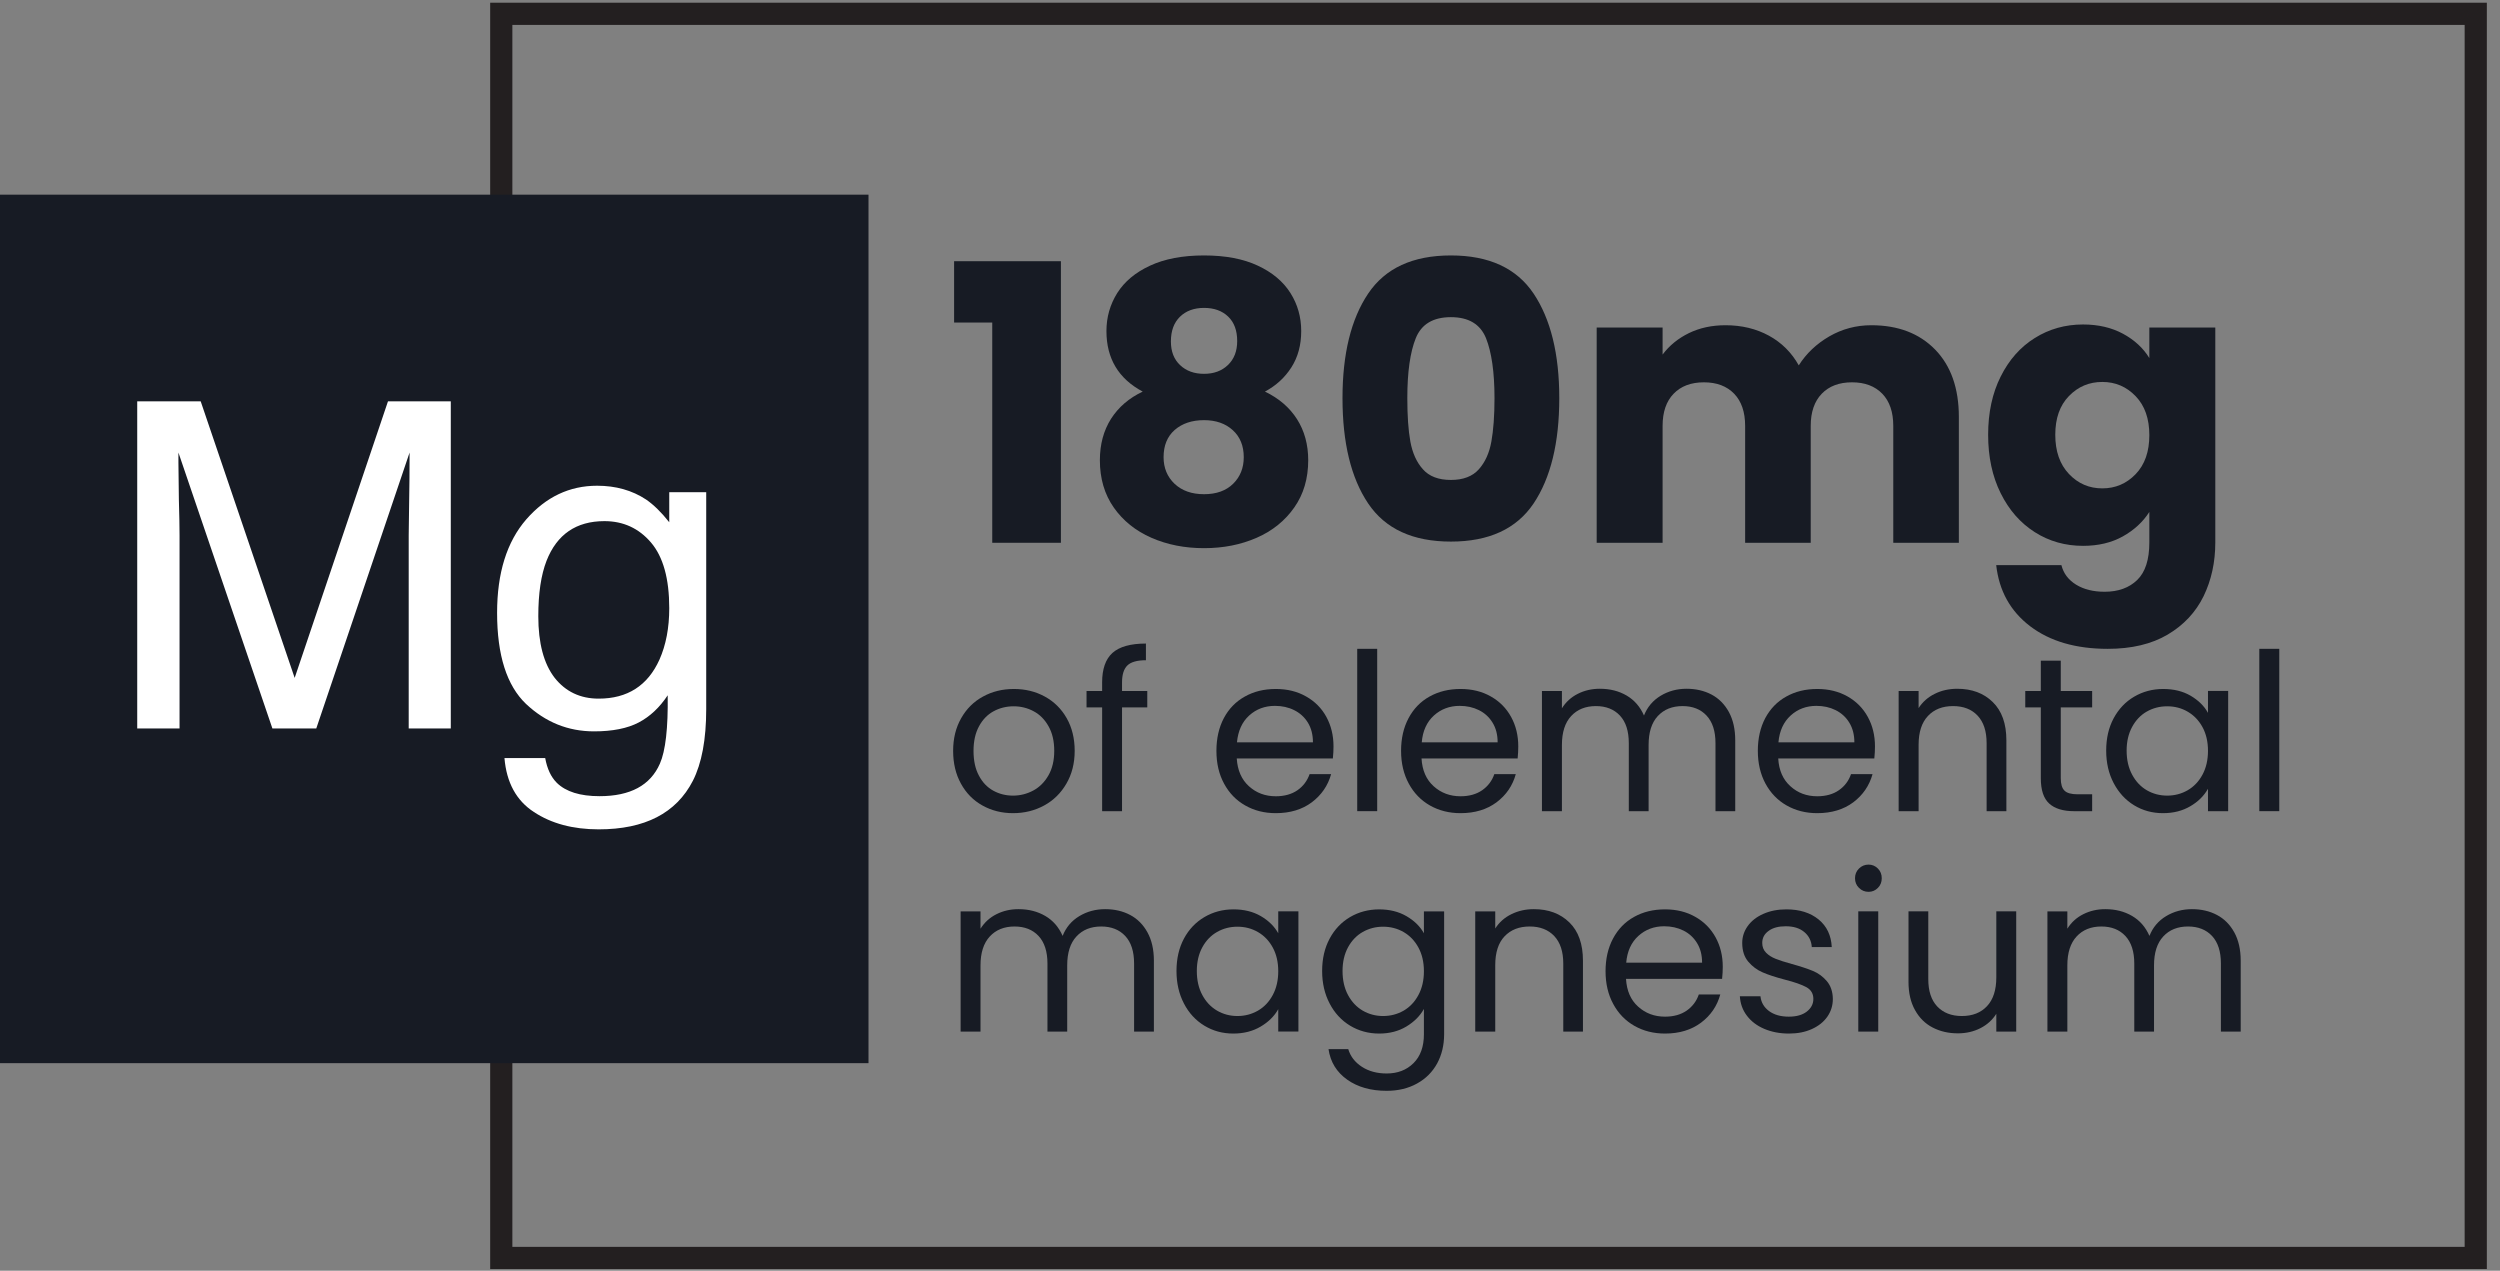 <svg width="181" height="92" viewBox="0 0 181 92" fill="none" xmlns="http://www.w3.org/2000/svg">
<rect x="0" y="0" width="181" height="92" fill="#808080" stroke="none"/>
<path fill-rule="evenodd" clip-rule="evenodd" d="M179.244 91.076L36.292 91.076L36.292 1L179.244 1V91.076Z" stroke="#231F20" stroke-width="1.607"/>
<path d="M69.077 23.352V18.911H76.81V39.297H71.839V23.352H69.077Z" fill="#171B24"/>
<path fill-rule="evenodd" clip-rule="evenodd" d="M80.106 23.968C80.106 22.963 80.371 22.043 80.888 21.217C81.411 20.388 82.201 19.725 83.261 19.235C84.325 18.74 85.626 18.494 87.172 18.494C88.715 18.494 90.016 18.74 91.069 19.235C92.12 19.725 92.907 20.388 93.429 21.217C93.951 22.043 94.208 22.963 94.208 23.968C94.208 24.973 93.975 25.846 93.499 26.594C93.024 27.337 92.385 27.922 91.582 28.351C92.588 28.834 93.363 29.5 93.905 30.349C94.442 31.194 94.715 32.188 94.715 33.321C94.715 34.642 94.38 35.784 93.705 36.742C93.035 37.7 92.128 38.433 90.983 38.935C89.837 39.437 88.567 39.687 87.172 39.687C85.778 39.687 84.508 39.437 83.363 38.935C82.218 38.433 81.305 37.7 80.635 36.742C79.965 35.784 79.631 34.642 79.631 33.321C79.631 32.168 79.903 31.167 80.441 30.318C80.983 29.472 81.746 28.818 82.732 28.351C80.983 27.42 80.106 25.958 80.106 23.968ZM85.049 31.128C84.508 31.603 84.243 32.261 84.243 33.1C84.243 33.878 84.508 34.521 85.037 35.024C85.568 35.526 86.276 35.78 87.172 35.78C88.068 35.78 88.77 35.526 89.28 35.024C89.79 34.521 90.048 33.878 90.048 33.1C90.048 32.278 89.783 31.627 89.253 31.144C88.723 30.661 88.03 30.419 87.172 30.419C86.3 30.419 85.591 30.657 85.049 31.128ZM87.172 22.292C87.897 22.292 88.481 22.5 88.918 22.92C89.354 23.337 89.573 23.929 89.573 24.693C89.573 25.421 89.35 25.998 88.903 26.426C88.458 26.854 87.881 27.065 87.172 27.065C86.464 27.065 85.887 26.858 85.443 26.438C84.995 26.021 84.773 25.448 84.773 24.72C84.773 23.956 84.991 23.364 85.427 22.935C85.863 22.507 86.448 22.292 87.172 22.292Z" fill="#171B24"/>
<path fill-rule="evenodd" clip-rule="evenodd" d="M105.046 18.494C102.288 18.494 100.294 19.414 99.055 21.256C97.815 23.103 97.197 25.624 97.197 28.826C97.197 32.063 97.815 34.607 99.055 36.45C100.294 38.292 102.288 39.211 105.046 39.211C107.797 39.211 109.795 38.292 111.033 36.45C112.268 34.607 112.892 32.063 112.892 28.826C112.892 25.624 112.268 23.103 111.033 21.256C109.795 19.414 107.797 18.494 105.046 18.494ZM105.046 22.962C106.328 22.962 107.173 23.47 107.586 24.482C107.991 25.498 108.202 26.944 108.202 28.826C108.202 30.092 108.124 31.14 107.976 31.966C107.827 32.796 107.524 33.466 107.068 33.976C106.612 34.49 105.935 34.748 105.046 34.748C104.15 34.748 103.472 34.49 103.02 33.976C102.56 33.466 102.261 32.796 102.109 31.966C101.96 31.14 101.89 30.092 101.89 28.826C101.89 26.944 102.093 25.498 102.503 24.482C102.911 23.47 103.76 22.962 105.046 22.962Z" fill="#171B24"/>
<path d="M140.103 25.308C141.245 26.48 141.821 28.108 141.821 30.193V39.297H137.073V30.836C137.073 29.831 136.808 29.056 136.278 28.506C135.744 27.957 135.016 27.68 134.085 27.68C133.154 27.68 132.425 27.957 131.895 28.506C131.365 29.056 131.096 29.831 131.096 30.836V39.297H126.348V30.836C126.348 29.831 126.083 29.056 125.553 28.506C125.023 27.957 124.291 27.68 123.364 27.68C122.429 27.68 121.7 27.957 121.17 28.506C120.637 29.056 120.372 29.831 120.372 30.836V39.297H115.6V23.715H120.372V25.67C120.859 25.02 121.493 24.501 122.273 24.119C123.056 23.738 123.94 23.547 124.926 23.547C126.099 23.547 127.147 23.8 128.07 24.303C128.989 24.805 129.71 25.522 130.231 26.453C130.773 25.596 131.506 24.899 132.436 24.357C133.368 23.82 134.381 23.547 135.48 23.547C137.419 23.547 138.958 24.135 140.103 25.308" fill="#171B24"/>
<path fill-rule="evenodd" clip-rule="evenodd" d="M155.612 25.924C155.168 25.195 154.529 24.611 153.703 24.162C152.87 23.715 151.911 23.492 150.813 23.492C149.527 23.492 148.363 23.82 147.322 24.47C146.278 25.121 145.452 26.052 144.849 27.263C144.244 28.471 143.941 29.878 143.941 31.479C143.941 33.079 144.244 34.49 144.849 35.709C145.452 36.928 146.278 37.867 147.322 38.53C148.363 39.192 149.527 39.519 150.813 39.519C151.911 39.519 152.87 39.293 153.688 38.838C154.506 38.381 155.149 37.79 155.612 37.065V39.27C155.612 40.517 155.32 41.425 154.732 41.993C154.148 42.558 153.361 42.843 152.375 42.843C151.553 42.843 150.867 42.671 150.307 42.328C149.749 41.981 149.394 41.514 149.247 40.917H144.525C144.735 42.78 145.553 44.252 146.987 45.343C148.421 46.43 150.291 46.976 152.597 46.976C154.327 46.976 155.776 46.633 156.941 45.943C158.105 45.254 158.97 44.326 159.539 43.166C160.104 42.001 160.388 40.704 160.388 39.27V23.715L155.612 23.715V25.924ZM152.207 27.653C153.158 27.653 153.96 27.996 154.622 28.686C155.285 29.375 155.612 30.314 155.612 31.506C155.612 32.698 155.285 33.636 154.622 34.327C153.96 35.015 153.158 35.358 152.207 35.358C151.256 35.358 150.454 35.012 149.792 34.315C149.129 33.614 148.802 32.671 148.802 31.479C148.802 30.286 149.129 29.352 149.792 28.673C150.454 27.992 151.256 27.653 152.207 27.653Z" fill="#171B24"/>
<path fill-rule="evenodd" clip-rule="evenodd" d="M69.572 56.735C69.946 57.42 70.464 57.946 71.126 58.316C71.788 58.686 72.525 58.873 73.343 58.873C74.168 58.873 74.921 58.686 75.598 58.316C76.276 57.946 76.81 57.42 77.207 56.735C77.605 56.053 77.807 55.262 77.807 54.363C77.807 53.462 77.612 52.671 77.227 51.994C76.841 51.316 76.311 50.794 75.645 50.431C74.978 50.065 74.231 49.882 73.405 49.882C72.58 49.882 71.832 50.065 71.169 50.431C70.499 50.794 69.973 51.319 69.587 52.002C69.198 52.687 69.007 53.47 69.007 54.363C69.007 55.262 69.194 56.053 69.572 56.735ZM75.906 56.139C75.626 56.626 75.26 56.992 74.804 57.237C74.348 57.479 73.862 57.603 73.343 57.603C72.821 57.603 72.346 57.483 71.913 57.245C71.481 57.007 71.13 56.645 70.873 56.154C70.612 55.671 70.483 55.071 70.483 54.363C70.483 53.661 70.616 53.069 70.881 52.582C71.145 52.095 71.496 51.733 71.937 51.495C72.376 51.257 72.86 51.136 73.39 51.136C73.912 51.136 74.391 51.257 74.835 51.495C75.283 51.733 75.641 52.095 75.914 52.582C76.191 53.069 76.327 53.661 76.327 54.363C76.327 55.059 76.187 55.651 75.906 56.139Z" fill="#171B24"/>
<path d="M83.063 51.214H81.235V58.729H79.794V51.214H78.665V50.026H79.794V49.407C79.794 48.433 80.044 47.719 80.546 47.268C81.048 46.819 81.859 46.593 82.965 46.593V47.801C82.334 47.801 81.882 47.926 81.625 48.176C81.368 48.425 81.235 48.834 81.235 49.407V50.026H83.063V51.214Z" fill="#171B24"/>
<path fill-rule="evenodd" clip-rule="evenodd" d="M89.541 54.915H96.499C96.53 54.611 96.546 54.319 96.546 54.042C96.546 53.248 96.374 52.539 96.031 51.907C95.689 51.277 95.198 50.782 94.562 50.424C93.928 50.061 93.196 49.882 92.37 49.882C91.52 49.882 90.772 50.065 90.125 50.431C89.471 50.794 88.965 51.316 88.606 51.993C88.248 52.672 88.069 53.462 88.069 54.362C88.069 55.261 88.252 56.053 88.622 56.734C88.992 57.421 89.502 57.946 90.156 58.316C90.803 58.686 91.543 58.873 92.37 58.873C93.406 58.873 94.278 58.608 94.975 58.087C95.673 57.56 96.141 56.882 96.374 56.045H94.816C94.644 56.532 94.353 56.922 93.936 57.213C93.515 57.502 92.993 57.65 92.37 57.65C91.606 57.65 90.959 57.409 90.426 56.926C89.892 56.446 89.596 55.776 89.541 54.915ZM93.695 51.413C94.115 51.62 94.446 51.923 94.692 52.32C94.933 52.717 95.057 53.189 95.057 53.743H89.557C89.635 52.917 89.927 52.27 90.441 51.803C90.952 51.338 91.575 51.105 92.307 51.105C92.814 51.105 93.281 51.206 93.695 51.413Z" fill="#171B24"/>
<path d="M99.709 58.728H98.263V46.975H99.709V58.728Z" fill="#171B24"/>
<path fill-rule="evenodd" clip-rule="evenodd" d="M102.919 54.915H109.877C109.908 54.611 109.923 54.319 109.923 54.042C109.923 53.248 109.752 52.539 109.405 51.907C109.059 51.277 108.572 50.782 107.937 50.424C107.302 50.061 106.569 49.882 105.743 49.882C104.898 49.882 104.15 50.065 103.496 50.431C102.845 50.794 102.342 51.316 101.98 51.993C101.618 52.672 101.438 53.462 101.438 54.362C101.438 55.261 101.626 56.053 101.996 56.734C102.366 57.421 102.88 57.946 103.527 58.316C104.181 58.686 104.917 58.873 105.743 58.873C106.784 58.873 107.648 58.608 108.35 58.087C109.051 57.56 109.514 56.882 109.744 56.045H108.19C108.023 56.532 107.726 56.922 107.309 57.213C106.892 57.502 106.371 57.65 105.743 57.65C104.984 57.65 104.333 57.409 103.799 56.926C103.262 56.446 102.969 55.776 102.919 54.915ZM107.072 51.413C107.489 51.62 107.82 51.923 108.061 52.32C108.307 52.717 108.428 53.189 108.428 53.743H102.935C103.005 52.917 103.301 52.27 103.815 51.803C104.33 51.338 104.952 51.105 105.681 51.105C106.192 51.105 106.651 51.206 107.072 51.413Z" fill="#171B24"/>
<path d="M123.917 50.287C124.446 50.568 124.863 50.989 125.171 51.55C125.476 52.111 125.631 52.796 125.631 53.599V58.73H124.201V53.805C124.201 52.937 123.987 52.274 123.558 51.811C123.13 51.351 122.55 51.121 121.821 51.121C121.066 51.121 120.469 51.362 120.021 51.845C119.577 52.325 119.359 53.022 119.359 53.934V58.73H117.925V53.805C117.925 52.937 117.715 52.274 117.286 51.811C116.858 51.351 116.273 51.121 115.545 51.121C114.793 51.121 114.193 51.362 113.749 51.845C113.305 52.325 113.083 53.022 113.083 53.934V58.73H111.637V50.026H113.083V51.28C113.367 50.825 113.753 50.474 114.232 50.233C114.715 49.987 115.249 49.866 115.83 49.866C116.562 49.866 117.208 50.03 117.769 50.358C118.33 50.689 118.747 51.168 119.024 51.803C119.266 51.191 119.671 50.712 120.231 50.373C120.792 50.034 121.416 49.866 122.105 49.866C122.78 49.866 123.387 50.007 123.917 50.287" fill="#171B24"/>
<path fill-rule="evenodd" clip-rule="evenodd" d="M128.744 54.915H135.701C135.733 54.611 135.748 54.319 135.748 54.042C135.748 53.248 135.577 52.539 135.23 51.907C134.887 51.277 134.396 50.782 133.765 50.424C133.126 50.061 132.394 49.882 131.568 49.882C130.723 49.882 129.975 50.065 129.324 50.431C128.669 50.794 128.167 51.316 127.804 51.993C127.446 52.672 127.267 53.462 127.267 54.362C127.267 55.261 127.454 56.053 127.821 56.734C128.194 57.421 128.704 57.946 129.355 58.316C130.005 58.686 130.742 58.873 131.568 58.873C132.608 58.873 133.477 58.608 134.178 58.087C134.875 57.56 135.339 56.882 135.573 56.045H134.014C133.847 56.532 133.555 56.922 133.134 57.213C132.718 57.502 132.195 57.65 131.568 57.65C130.808 57.65 130.158 57.409 129.628 56.926C129.09 56.446 128.794 55.776 128.744 54.915ZM132.897 51.413C133.313 51.62 133.648 51.923 133.89 52.32C134.132 52.717 134.256 53.189 134.256 53.743H128.759C128.833 52.917 129.13 52.27 129.644 51.803C130.154 51.338 130.778 51.105 131.506 51.105C132.016 51.105 132.48 51.206 132.897 51.413Z" fill="#171B24"/>
<path d="M144.276 50.829C144.931 51.468 145.262 52.391 145.262 53.599V58.73H143.831V53.805C143.831 52.937 143.613 52.274 143.177 51.811C142.745 51.351 142.153 51.121 141.4 51.121C140.637 51.121 140.03 51.358 139.582 51.837C139.134 52.313 138.907 53.007 138.907 53.918V58.73H137.462V50.026H138.907V51.265C139.195 50.822 139.582 50.474 140.076 50.233C140.567 49.987 141.113 49.867 141.704 49.867C142.764 49.867 143.622 50.186 144.276 50.829" fill="#171B24"/>
<path d="M149.2 51.215V56.345C149.2 56.77 149.29 57.07 149.473 57.245C149.651 57.42 149.963 57.506 150.408 57.506H151.472V58.73H150.166C149.364 58.73 148.759 58.542 148.358 58.173C147.953 57.802 147.755 57.195 147.755 56.345V51.215H146.629V50.026H147.755V47.833H149.2V50.026H151.472V51.215H149.2Z" fill="#171B24"/>
<path fill-rule="evenodd" clip-rule="evenodd" d="M154.514 50.439C153.882 50.809 153.392 51.331 153.029 52.001C152.667 52.675 152.488 53.454 152.488 54.347C152.488 55.223 152.667 56.006 153.029 56.695C153.392 57.385 153.882 57.919 154.506 58.301C155.129 58.682 155.83 58.873 156.602 58.873C157.358 58.873 158.012 58.706 158.581 58.37C159.149 58.039 159.57 57.618 159.858 57.108V58.729H161.319V50.025H159.858V51.612C159.586 51.117 159.166 50.704 158.604 50.373C158.043 50.045 157.381 49.882 156.617 49.882C155.846 49.882 155.145 50.069 154.514 50.439ZM158.389 51.526C158.838 51.787 159.196 52.157 159.461 52.644C159.726 53.131 159.858 53.703 159.858 54.362C159.858 55.016 159.726 55.593 159.461 56.084C159.196 56.578 158.838 56.952 158.389 57.213C157.942 57.471 157.443 57.603 156.906 57.603C156.364 57.603 155.873 57.471 155.426 57.213C154.981 56.952 154.63 56.578 154.366 56.084C154.101 55.593 153.968 55.012 153.968 54.347C153.968 53.688 154.101 53.116 154.366 52.628C154.63 52.141 154.981 51.771 155.426 51.518C155.873 51.264 156.364 51.136 156.906 51.136C157.443 51.136 157.942 51.264 158.389 51.526Z" fill="#171B24"/>
<path d="M165.02 58.728H163.574V46.975H165.02V58.728Z" fill="#171B24"/>
<path d="M81.824 66.244C82.353 66.524 82.77 66.945 83.078 67.506C83.386 68.067 83.542 68.752 83.542 69.555V74.686H82.108V69.762C82.108 68.893 81.898 68.23 81.469 67.767C81.041 67.307 80.456 67.078 79.728 67.078C78.976 67.078 78.376 67.319 77.932 67.802C77.488 68.281 77.266 68.978 77.266 69.89V74.686H75.836V69.762C75.836 68.893 75.622 68.23 75.194 67.767C74.764 67.307 74.184 67.078 73.451 67.078C72.704 67.078 72.104 67.319 71.659 67.802C71.216 68.281 70.989 68.978 70.989 69.89V74.686H69.549V65.983H70.989V67.237C71.278 66.781 71.659 66.43 72.143 66.189C72.626 65.944 73.156 65.823 73.74 65.823C74.473 65.823 75.115 65.987 75.677 66.314C76.242 66.645 76.654 67.124 76.935 67.759C77.176 67.148 77.578 66.668 78.138 66.33C78.7 65.991 79.326 65.823 80.013 65.823C80.69 65.823 81.294 65.963 81.824 66.244" fill="#171B24"/>
<path fill-rule="evenodd" clip-rule="evenodd" d="M87.2 66.396C86.572 66.765 86.074 67.288 85.716 67.958C85.357 68.631 85.178 69.411 85.178 70.303C85.178 71.18 85.357 71.962 85.716 72.652C86.074 73.342 86.564 73.875 87.192 74.257C87.82 74.639 88.516 74.83 89.292 74.83C90.04 74.83 90.702 74.662 91.267 74.327C91.832 73.996 92.26 73.575 92.545 73.065V74.685H94.005V65.982H92.545V67.568C92.268 67.073 91.851 66.66 91.29 66.33C90.729 66.002 90.067 65.838 89.307 65.838C88.532 65.838 87.831 66.025 87.2 66.396ZM91.076 67.482C91.528 67.743 91.882 68.114 92.148 68.601C92.413 69.088 92.545 69.66 92.545 70.319C92.545 70.973 92.413 71.55 92.148 72.04C91.882 72.535 91.528 72.909 91.076 73.17C90.624 73.428 90.133 73.56 89.591 73.56C89.051 73.56 88.56 73.428 88.115 73.17C87.671 72.909 87.312 72.535 87.048 72.04C86.783 71.55 86.65 70.969 86.65 70.303C86.65 69.645 86.783 69.072 87.048 68.585C87.312 68.098 87.671 67.727 88.115 67.475C88.56 67.221 89.051 67.093 89.591 67.093C90.133 67.093 90.624 67.221 91.076 67.482Z" fill="#171B24"/>
<path fill-rule="evenodd" clip-rule="evenodd" d="M103.091 67.568C102.818 67.074 102.397 66.661 101.828 66.33C101.263 66.002 100.605 65.839 99.853 65.839C99.078 65.839 98.377 66.026 97.746 66.395C97.118 66.766 96.623 67.287 96.265 67.958C95.903 68.632 95.723 69.41 95.723 70.303C95.723 71.179 95.903 71.963 96.265 72.652C96.623 73.342 97.118 73.876 97.746 74.258C98.377 74.638 99.078 74.83 99.853 74.83C100.605 74.83 101.259 74.658 101.821 74.32C102.382 73.98 102.806 73.56 103.091 73.049V74.876C103.091 75.776 102.841 76.474 102.338 76.972C101.836 77.471 101.189 77.72 100.395 77.72C99.694 77.72 99.094 77.557 98.599 77.234C98.1 76.91 97.772 76.486 97.613 75.956H96.184C96.32 76.886 96.771 77.623 97.535 78.165C98.299 78.706 99.249 78.975 100.395 78.975C101.228 78.975 101.961 78.799 102.591 78.448C103.223 78.102 103.706 77.616 104.049 76.995C104.383 76.377 104.555 75.671 104.555 74.876V65.983H103.091V67.568ZM101.626 67.483C102.073 67.743 102.428 68.114 102.693 68.6C102.958 69.088 103.091 69.66 103.091 70.319C103.091 70.973 102.958 71.55 102.693 72.041C102.428 72.536 102.073 72.909 101.626 73.17C101.174 73.428 100.679 73.56 100.137 73.56C99.6 73.56 99.109 73.428 98.661 73.17C98.217 72.909 97.862 72.536 97.597 72.041C97.333 71.55 97.2 70.969 97.2 70.303C97.2 69.644 97.333 69.072 97.597 68.585C97.862 68.098 98.217 67.728 98.661 67.475C99.109 67.222 99.6 67.093 100.137 67.093C100.679 67.093 101.174 67.222 101.626 67.483Z" fill="#171B24"/>
<path d="M113.624 66.785C114.279 67.424 114.606 68.347 114.606 69.555V74.686H113.181V69.762C113.181 68.893 112.962 68.231 112.526 67.767C112.089 67.308 111.497 67.078 110.749 67.078C109.986 67.078 109.378 67.315 108.926 67.794C108.478 68.269 108.256 68.963 108.256 69.874V74.686H106.807V65.983H108.256V67.222C108.541 66.778 108.926 66.431 109.421 66.189C109.916 65.944 110.457 65.823 111.049 65.823C112.109 65.823 112.966 66.142 113.624 66.785" fill="#171B24"/>
<path fill-rule="evenodd" clip-rule="evenodd" d="M117.723 70.872H124.68C124.712 70.568 124.728 70.275 124.728 69.999C124.728 69.204 124.556 68.496 124.209 67.864C123.862 67.233 123.375 66.738 122.74 66.38C122.106 66.017 121.373 65.838 120.547 65.838C119.702 65.838 118.954 66.021 118.299 66.388C117.648 66.75 117.146 67.272 116.784 67.95C116.421 68.628 116.242 69.419 116.242 70.319C116.242 71.218 116.429 72.01 116.8 72.691C117.169 73.377 117.684 73.903 118.33 74.272C118.985 74.643 119.721 74.83 120.547 74.83C121.587 74.83 122.452 74.565 123.153 74.043C123.854 73.517 124.318 72.839 124.548 72.001H122.994C122.826 72.489 122.53 72.878 122.113 73.17C121.697 73.458 121.174 73.606 120.547 73.606C119.787 73.606 119.137 73.365 118.603 72.882C118.065 72.403 117.774 71.732 117.723 70.872ZM121.876 67.37C122.292 67.576 122.623 67.88 122.865 68.277C123.111 68.674 123.231 69.146 123.231 69.699H117.738C117.808 68.873 118.105 68.226 118.619 67.76C119.133 67.295 119.756 67.062 120.485 67.062C120.995 67.062 121.455 67.162 121.876 67.37Z" fill="#171B24"/>
<path d="M127.727 74.487C127.197 74.261 126.78 73.942 126.472 73.532C126.165 73.127 125.997 72.66 125.966 72.13H127.458C127.501 72.562 127.704 72.917 128.069 73.194C128.436 73.466 128.911 73.606 129.508 73.606C130.056 73.606 130.493 73.486 130.809 73.241C131.124 72.996 131.287 72.691 131.287 72.321C131.287 71.939 131.116 71.655 130.777 71.468C130.438 71.285 129.916 71.102 129.207 70.922C128.56 70.751 128.031 70.58 127.626 70.404C127.217 70.229 126.87 69.972 126.574 69.625C126.285 69.282 126.137 68.831 126.137 68.27C126.137 67.825 126.27 67.416 126.535 67.046C126.8 66.676 127.177 66.38 127.665 66.165C128.151 65.948 128.709 65.838 129.332 65.838C130.297 65.838 131.074 66.084 131.669 66.571C132.261 67.058 132.577 67.724 132.62 68.57H131.175C131.143 68.114 130.96 67.751 130.625 67.475C130.29 67.198 129.847 67.062 129.285 67.062C128.763 67.062 128.35 67.171 128.047 67.397C127.738 67.619 127.586 67.907 127.586 68.27C127.586 68.554 127.68 68.791 127.863 68.975C128.047 69.162 128.281 69.309 128.56 69.419C128.841 69.531 129.23 69.656 129.729 69.793C130.353 69.965 130.859 70.132 131.256 70.296C131.646 70.459 131.981 70.704 132.261 71.032C132.542 71.363 132.69 71.791 132.698 72.321C132.698 72.796 132.565 73.225 132.301 73.606C132.036 73.988 131.661 74.284 131.182 74.502C130.703 74.721 130.15 74.83 129.523 74.83C128.857 74.83 128.256 74.713 127.727 74.487" fill="#171B24"/>
<path fill-rule="evenodd" clip-rule="evenodd" d="M134.54 74.686H135.985V65.982H134.54V74.686ZM134.303 63.583C134.303 63.859 134.397 64.093 134.587 64.28C134.778 64.471 135.012 64.569 135.285 64.569C135.549 64.569 135.776 64.471 135.963 64.28C136.149 64.093 136.239 63.859 136.239 63.583C136.239 63.306 136.149 63.076 135.963 62.885C135.776 62.695 135.549 62.597 135.285 62.597C135.012 62.597 134.778 62.695 134.587 62.885C134.397 63.076 134.303 63.306 134.303 63.583Z" fill="#171B24"/>
<path d="M145.974 65.982V74.686H144.533V73.4C144.252 73.844 143.87 74.191 143.379 74.441C142.889 74.69 142.344 74.814 141.751 74.814C141.073 74.814 140.466 74.674 139.924 74.393C139.383 74.113 138.958 73.693 138.646 73.128C138.331 72.566 138.175 71.885 138.175 71.078V65.982H139.608V70.891C139.608 71.749 139.823 72.407 140.255 72.867C140.691 73.326 141.284 73.56 142.04 73.56C142.811 73.56 143.419 73.318 143.862 72.843C144.308 72.368 144.533 71.674 144.533 70.763V65.982H145.974Z" fill="#171B24"/>
<path d="M160.509 66.244C161.039 66.524 161.456 66.945 161.764 67.506C162.071 68.067 162.227 68.752 162.227 69.555V74.686H160.794V69.762C160.794 68.893 160.583 68.23 160.155 67.767C159.726 67.307 159.142 67.078 158.414 67.078C157.661 67.078 157.061 67.319 156.618 67.802C156.173 68.281 155.951 68.978 155.951 69.89V74.686H154.522V69.762C154.522 68.893 154.307 68.23 153.879 67.767C153.45 67.307 152.87 67.078 152.137 67.078C151.39 67.078 150.789 67.319 150.345 67.802C149.901 68.281 149.676 68.978 149.676 69.89V74.686H148.234V65.983H149.676V67.237C149.963 66.781 150.345 66.43 150.828 66.189C151.312 65.944 151.841 65.823 152.425 65.823C153.158 65.823 153.8 65.987 154.362 66.314C154.927 66.645 155.34 67.124 155.62 67.759C155.861 67.148 156.262 66.668 156.823 66.33C157.385 65.991 158.012 65.823 158.698 65.823C159.375 65.823 159.98 65.963 160.509 66.244" fill="#171B24"/>
<path d="M62.879 76.973L0 76.973L0 14.094L62.879 14.094L62.879 76.973Z" fill="#171B24"/>
<path d="M9.935 29.056H14.53L21.334 49.081L28.09 29.056H32.637V52.741H29.59V38.762C29.59 38.279 29.6 37.478 29.622 36.36C29.643 35.242 29.654 34.044 29.654 32.764L22.898 52.741H19.722L12.918 32.764V33.49C12.918 34.071 12.929 34.957 12.95 36.15C12.983 37.333 12.999 38.203 12.999 38.762V52.741H9.935V29.056ZM43.23 35.167C44.584 35.167 45.767 35.5 46.777 36.166C47.325 36.543 47.884 37.091 48.454 37.811V35.635H51.13V51.339C51.13 53.531 50.808 55.262 50.163 56.53C48.959 58.873 46.685 60.045 43.343 60.045C41.483 60.045 39.919 59.626 38.651 58.787C37.382 57.96 36.673 56.659 36.523 54.886H39.473C39.613 55.66 39.892 56.256 40.312 56.675C40.967 57.32 41.999 57.643 43.407 57.643C45.632 57.643 47.089 56.858 47.776 55.289C48.185 54.364 48.373 52.714 48.341 50.339C47.76 51.22 47.062 51.876 46.245 52.306C45.428 52.736 44.348 52.951 43.004 52.951C41.134 52.951 39.495 52.29 38.087 50.968C36.689 49.635 35.99 47.437 35.99 44.373C35.99 41.482 36.694 39.225 38.103 37.602C39.522 35.978 41.23 35.167 43.23 35.167ZM48.454 44.035C48.454 41.896 48.013 40.31 47.132 39.278C46.25 38.246 45.127 37.73 43.762 37.73C41.72 37.73 40.322 38.687 39.57 40.6C39.172 41.622 38.973 42.96 38.973 44.615C38.973 46.561 39.366 48.044 40.15 49.065C40.946 50.075 42.01 50.581 43.343 50.581C45.428 50.581 46.895 49.64 47.744 47.759C48.217 46.695 48.454 45.453 48.454 44.035Z" fill="white"/>
</svg>
